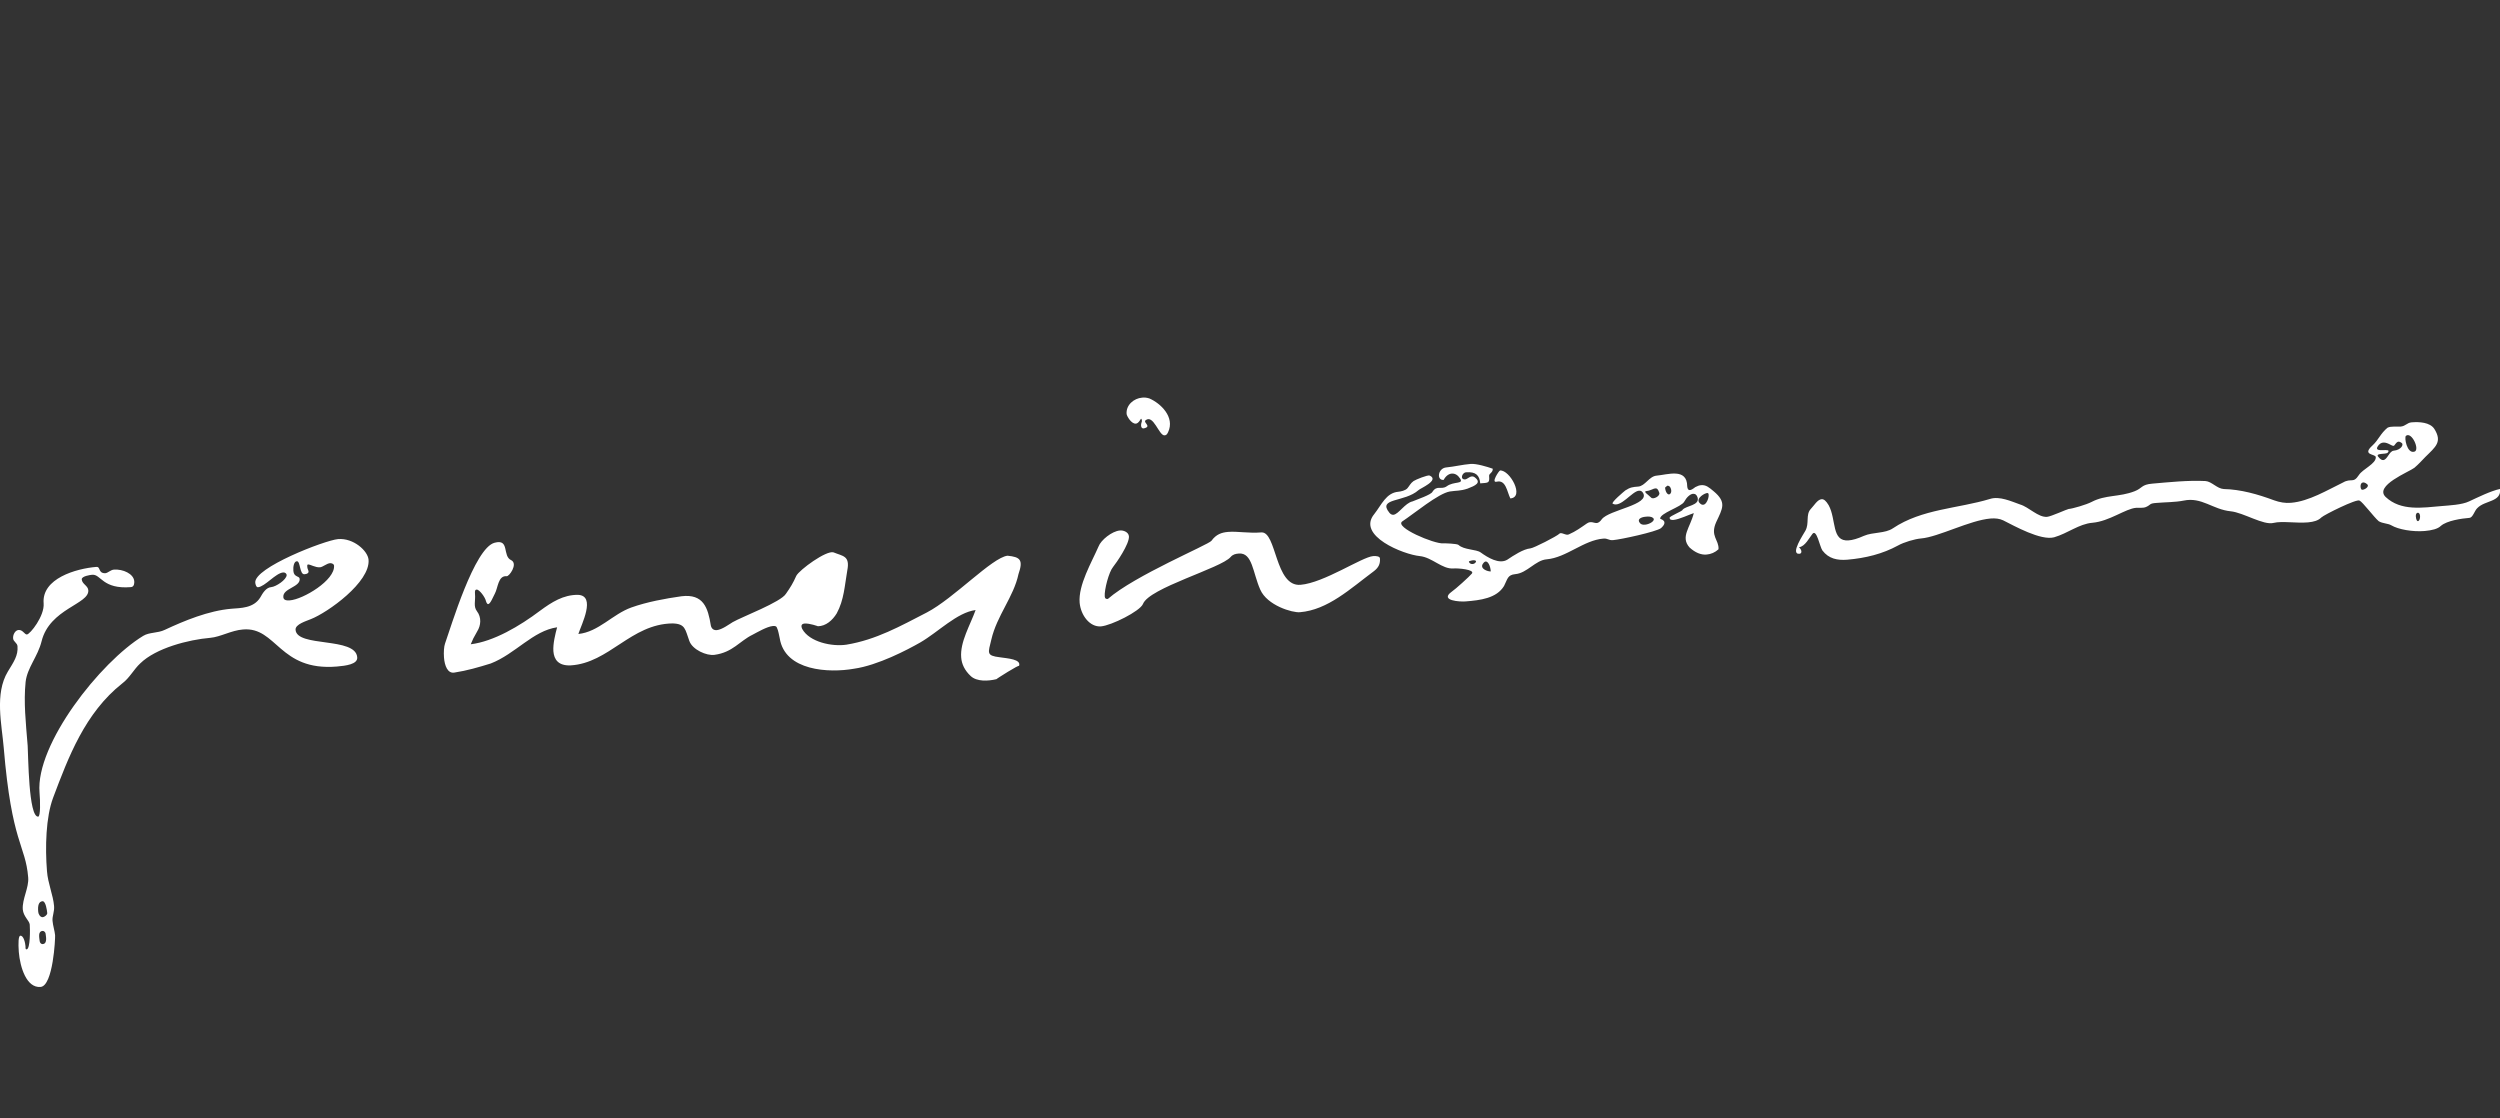 <?xml version="1.0" encoding="utf-8"?>
<!-- Generator: Adobe Illustrator 28.1.0, SVG Export Plug-In . SVG Version: 6.00 Build 0)  -->
<svg version="1.1" id="Layer_2_00000002350629467589746240000000368180344864313503_"
	 xmlns="http://www.w3.org/2000/svg" xmlns:xlink="http://www.w3.org/1999/xlink" x="0px" y="0px" viewBox="0 0 1942.1 868.6"
	 style="enable-background:new 0 0 1942.1 868.6;" xml:space="preserve">
<rect x="0" y="0" width="1942.1" height="868.6" fill="#333333" stroke="none"/>
<style type="text/css">
	.st0{clip-path:url(#SVGID_00000016039816933936844410000007282271299291264408_);}
	.st1{fill:#FFFFFF;}
</style>
<g id="Ebene_1">
	<g>
		<g>
			<defs>
				<rect id="SVGID_1_" y="0" width="1942.1" height="868.6"/>
			</defs>
			<clipPath id="SVGID_00000021100377915294745590000010028093829799566478_">
				<use xlink:href="#SVGID_1_"  style="overflow:visible;"/>
			</clipPath>
			<g style="clip-path:url(#SVGID_00000021100377915294745590000010028093829799566478_);">
				<path class="st1" d="M1880,400.8c0.3,4-2.8,6.5-3.3,0.3C1876.4,397.8,1879.7,397.1,1880,400.8 M1838.7,376c2.7,2-2.5,5-4,4.4
					c-1.2-0.6-1.6-5.4,1-5.6C1836.4,374.7,1837.5,375,1838.7,376 M1869,338.6c4.5-3.7,11.2,11.2,6.5,12.3
					C1869.8,352.5,1867.6,339.9,1869,338.6 M1846.9,347.1c1.3-2.3,3-3.2,4.5-3.3c4-0.3,7.6,3.8,8.6,2.2c2-2.7,3-3.9,5.7-1.9
					c1.9,1.3-0.6,5.5-6.1,6c-3.6,0.3-4.9,7-8.2,7.3c-1.1,0.1-2.2-0.5-3.9-2.6c-2.5-3.1,6.1-1.6,7.4-3.2
					C1858.7,347.2,1844.1,352.4,1846.9,347.1 M1397.9,430.2c2.2-0.2,1.9-3.1-0.4-5.1c4.7-0.4,8.2-7.6,10.5-10.4
					c3.3-3.9,5.6,9.8,7.7,12.9c4.9,6.5,11.7,7.8,19.3,7.2c14.2-1.2,27.5-4.5,39.4-11c4.6-2.6,13.1-5.1,17.9-5.5
					c13.5-1.1,38-14.2,54.1-15.5c3.6-0.3,7,0.1,9.7,1.4c8.8,4.4,29.2,15.9,39.6,13.2c10.7-3.1,19.3-10.4,29.8-11.3
					c13.1-1.1,25.8-11,33.9-11.6c1.8-0.1,5.5,0.3,7.6-0.6c4.2-1.8,2.3-2.8,8.2-3.2c6.9-0.6,14.6-0.5,21.1-1.8
					c14.1-3,22.6,6.9,36.6,8.3c10,1,25.5,11.1,33.4,9c6.5-1.6,17.6,0.4,26.7-0.4c4.4-0.4,7.9-1.4,10.3-3.8c2-2,27.7-14.8,29.7-13.1
					c2.3,0.9,11.3,13,14.9,16c3.1,1.9,7.1,1.6,9.8,3.2c5.4,3.2,16.6,5.2,26,4.4c5.5-0.5,10.1-1.6,12.5-4c4.8-4.1,16-5.7,22.2-6.2
					c2.6-0.2,3.9-5.5,6-7.5c6.1-6.4,18.7-4.5,17.8-15c-7.6,1.7-17.4,6.6-24.1,9.7c-5.6,2.7-15.5,3.1-21,3.6
					c-15.3,1.3-31.9,4.1-43.8-7c-9.2-8.8,18.2-19.5,22.3-22.7c3.4-2.9,5.8-5.6,8.5-8.4c8.1-8,13.3-11.7,7-21.8
					c-3.4-5.2-11.8-5.6-17.7-5.1c-3.6,0.3-4.5,2.9-8.5,3.3c-2.6,0.2-7.7-0.5-10.2,0.9c-5.5,4.5-6.9,9.4-11.7,13.8
					c-8.5,7.7,2.4,6.4,2.6,9c0.4,5.1-10.2,9.3-13.1,13.9c-2.3,3.5-3.7,4-5.5,4.1c-1.5,0.1-3.7-0.1-6.8,1.7
					c-12,5.8-26.6,14.7-40.5,15.8c-4.4,0.4-8.8-0.4-13-1.9c-12.9-4.8-26-8.5-39.2-8.8c-5.2-0.3-9.3-5.8-14.1-6.2
					c-13.6-0.7-28.5,0.9-41.3,2c-8.7,0.7-7.8,3.6-13.8,5.9c-12.1,4.7-22.5,2.6-33.4,8.3c-4.2,2.2-15,5.3-17.9,5.5
					c-1.1,0.1-13.8,5.9-16.7,6.1c-6.9,0.6-14.2-7.6-21-9.6c-6.8-2.4-16-6.7-23.4-4.3c-24.7,7.5-52.9,7.7-75.4,22.8
					c-6.2,4.2-15.5,2.8-22.6,5.9c-4.9,2.2-8.9,3.3-11.8,3.5c-13.5,1.1-9.4-16.1-15.5-27.3c-2.1-3.5-3.7-4.8-5.5-4.7
					c-3.3,0.3-5.8,4.9-8.5,7.7c-4,4.4-0.9,11.1-4.1,16.8C1401.4,414.5,1390.2,430.8,1397.9,430.2 M1141.1,436.1
					c4.2-1.8,7.3-0.6,4.5,1.5C1143.9,438.8,1141.2,438,1141.1,436.1 M1293.5,378.8c0.7-0.8,1.4-1.2,2.1-1.6c0.8,0.3,1.5,0.6,1.9,1.3
					c1.7,3.1,0.4,5.5-1,5.6C1295.4,384.1,1293.8,382.4,1293.5,378.8 M1151.8,438.2c1-1.5,1.7-2,2.4-2c1.8-0.1,3.6,3.4,3.9,7.7
					C1156,444.1,1149.6,442,1151.8,438.2 M1279.4,381.4c2.6-0.2,5-1.9,6.4-2c1.5-0.1,2.2,0.5,3.2,3.4c0.9,2.5-4.7,5.5-6.3,3.8
					C1280.4,384.2,1275.8,381.7,1279.4,381.4 M1326.5,383c2.2,0.2,0,8.8-3.3,9.1c-1.1,0.1-1.8-0.2-3.1-1.6
					C1317.3,387,1324.6,382.8,1326.5,383 M1284.1,402.3c2.4,2-2.5,5-6.2,5.3c-1.5,0.1-2.9-0.1-3.8-1.1c-2.8-3.1,0.7-4.8,4.3-5.1
					C1280.7,401.1,1282.9,401.3,1284.1,402.3 M1162.7,374.2c7.2-1.7,8,7.8,10.6,13c11.3-0.9-0.4-22.3-8-21.7
					C1164.5,365.6,1158,375.4,1162.7,374.2 M1103,432c9.6,1,17.3,10.3,26.1,9.6c3.3-0.3,16.9,0.8,14.3,4c-2,2.4-12.6,12-15.7,14.1
					c-9.7,7,6.9,7.9,10.9,7.5c11.3-0.9,24-2.4,29.8-12c2.8-5.4,2.6-8.6,8.8-9.2c9.1-0.8,15.6-10.8,24.3-11.5
					c15.3-1.3,28.8-14.9,44.1-16.1c3.3-0.3,4.2,1.5,7.4,1.2c6.2-0.5,33.6-6.5,37.3-9.3c2.7-2.4,4.7-5.5-0.6-7.3
					c-0.4-4.4,16.5-9.1,18.7-13.3c1.9-3.5,4.6-5.9,6.8-6.1c1.8-0.1,3,0.9,3.6,3c1.6,6.1-9,6.2-11.7,9.4c0.1,1.1-10.2,4.9-10.1,6.3
					s1.2,1.7,3.1,1.6c4.4-0.4,12.5-4.3,15.7-5.3c-2.7,11.2-10.6,18.5-3.3,26.7c4.4,4,8.9,5.9,13.3,5.5c3.3-0.3,6.5-1.6,9.2-4.1
					c0.5-7.4-6.7-10.1-1.8-21.1c5-10.7,8.3-15.4-2-24c-3.6-3-5.9-5-9.6-4.7c-1.5,0.1-2.9,0.6-4.6,1.5c-1.7,1.2-5.8,4.9-6.3-0.6
					c-0.1-14.6-15.4-9-23.8-8.3c-5.8,0.5-8.9,8.1-14.3,8.5c-4,0.3-6.2,0.5-10,3c-1,0.8-11.3,9.4-9.8,10.3c6.2,3.5,15-9.7,20.4-10.1
					c1.1-0.1,2.2,0.2,3.1,1.6c5.9,9.4-26.4,13.2-32,20.6c-1.3,1.9-2.7,2.8-3.8,2.9c-2.2,0.2-4.6-1.8-7.7,0.3
					c-4.8,3.3-8.7,6.2-14,8.5c-2.1,1.3-6-2.1-7.4-0.5c-2,2-20,11.2-22.5,11.4c-5.5,0.5-13.1,5.5-18,8.8c-6.3,3.8-15.2-1.7-20.6-5.6
					c-3.5-2.6-13-1.9-17.3-5.9c-1.2-1-10.7-1.3-11.8-1.2c-6.9,0.6-38.4-12.6-31.8-17.1c9-5.9,27.9-21.7,36.9-23.2
					c5.1-0.8,8-0.3,13.7-2.2c6-2.3,11.3-4.6,5.5-8.9c-2.7-2-5.4,1.5-7.2,1.7c-4.4,0.4-2.6-5.3,0.6-5.5c7.6-0.6,10.5,2.4,11,8.6
					c6.6-0.5,7.3-0.2,6.9-5.7c-0.2-2.2,3.1-2.5,2.8-5.7c-4.2-1.5-12.8-4.1-17.2-3.7c-6.2,0.5-12.7,2.1-18.8,2.7
					c-6.6,0.5-7.9,10.2-2.1,9.7c1.6-3.1,4-4.7,6.2-4.9c2.6-0.2,4.8,1.1,6.6,3.9c2.9,4.5-5,1.9-10.5,6c-4.2,2.9-7.4-1.2-11,4.2
					c-0.9,2.3-12.3,6.1-15.5,7.5c-5.8,1.2-10.9,10.1-14.9,10.4c-1.1,0.1-2.2-0.5-3.1-1.6c-9.4-11.7,11.8-7.9,22.7-17.6
					c1-1.2,16.6-7.6,8.6-11.3c-1.5-0.6-10.7,3.1-12.5,4.3c-2.4,1.7-3.3,3.9-4.7,5.5c-1.7,2-5.3,2.6-7.1,2.8
					c-9.5,0.8-13.1,10.2-18.7,17.3C1053.6,416.2,1090.4,430.8,1103,432 M855.3,486.6c8-0.7,30.2-11.7,32.6-17.4
					c4.8-12.5,60.7-27.8,68.1-36.5c1.7-2,3.8-2.5,6.4-2.7c10.6-0.8,10.8,15,16.6,28c5.4,12.4,25,18.1,30.8,17.6
					c21.8-1.8,39.2-18.3,57.5-31.9c3.8-2.9,5-5.9,4.7-9.9c-0.1-1.5-2.4-2-5.3-1.8c-8.7,0.7-38.2,20.8-56.4,22.3
					c-20,1.7-18.5-41.7-30.5-40.7c-9.8,0.8-18.4-1-25.7-0.4c-5.1,0.4-9.4,1.9-13,6.9c-2.3,3.1-59.7,27-80.5,45.2
					c-1.8,0.1-2.2-0.5-2.4-2c-0.4-5.1,3.2-19,6.5-22.9c2.3-2.8,12.8-17.9,12.3-23.8c-0.3-3.3-4.4-4.8-7-4.5
					c-6.2,0.5-14.8,7.5-16.6,12.4c-5.5,12.6-15.8,29.9-14.7,43.7C839.6,478,846.6,487.3,855.3,486.6 M875.2,321.6
					c0.1,1.5,3.6,7.8,7.2,7.5c1.1-0.1,2.1-0.9,3.4-2.9c0.9-2.3,1.5,0.6,1.2,1.4c-1.2,3-0.6,6.3,2.6,4.9c4.6-1.5-1.5-4.3,0.2-5.9
					c6.2-5.3,10.5,12,14.9,11.6c1.1-0.1,1.8-0.5,2.7-2.4c5.6-11.8-5.9-22.6-14.6-26.3c-1.9-0.6-3.7-0.8-5.5-0.6
					C880.8,309.4,874.6,314.7,875.2,321.6 M344.9,510.7c0.5,6.6,2.9,12.6,8,11.8c9.8-1.5,19.1-4.2,28.4-7.1
					c19.2-7.5,32.7-25.4,51.5-28.1c-1.4,5.2-3.3,12.7-2.9,18.6c0.5,6.5,3.9,11.4,13.4,11c29.9-1.8,46.8-32.1,79-32.6
					c10.3,0.2,9.9,4.7,13.2,13.6c2.4,6.8,13.4,11.7,19.6,10.8c14.1-1.9,19.6-10.8,29.5-15.6c3.5-1.8,11.2-6.4,15.9-6.8
					c1.5-0.1,2.6,0.1,3,1.2c1.3,2.8,1.5,5.4,2.2,8.2c4,25.7,38.5,27.2,57.7,23.8c18.5-2.6,41.7-14.8,51.5-20.4
					c14-8.1,28.5-23.3,43-25.2c-4.2,11.7-12.2,24.8-11.2,36.9c0.4,5.1,2.7,10,7.4,14.4s13.5,4,20,2.4c-0.4,0,18.1-11.8,17.5-10.2
					c2.1-5.3-8.9-5.9-14.9-6.8c-10.7-1.3-9.1-3.3-6.6-13.7c4.3-18.7,17.4-33.3,21.1-50.9c3.8-11,1.5-13.3-8.5-14.3
					c-12,1.4-41.6,33.1-62.7,44.1c-20.4,10.5-39.3,21.2-62.4,25c-11.2,1.7-28.8-2-34.4-12.2c-1.3-2.8-0.3-4,1.8-4.2
					c4-0.3,10.4,2.1,10.4,2.1c6.2-0.1,11.3-4.6,14.6-10c5.7-10.4,6.2-21.8,8.2-33.3c2.3-11.6-3.5-11.1-10.7-14.1
					c-5.6-1.7-26.4,13.5-28.9,18.2c-2.5,5.7-4.7,9.2-8,13.9c-3.8,6.5-34.1,17.9-41.4,22.1c-2.8,1.7-8.3,5.8-12.3,6.2
					c-2.2,0.2-4.1-0.8-4.7-3.6c-2.2-13.7-5.7-24.8-22.8-22.7c-12.7,1.8-26.8,4.4-38.9,8.7c-14.6,5.2-25.5,19-41.2,20.6
					c2.3-7.2,14-29.8-0.3-30.4c-11.4-0.1-20.4,5.7-29.4,12.3c-15.9,12-36.1,23.9-53.9,26.1c2.1-4.9,1.5-3.8,5-10
					c2.9-4.6,3.5-10.9-0.2-15.7c-2.9-3.8-1-8-1.5-13.4c-0.2-2.5,0.1-3.3,1.2-3.4c2.2-0.2,6.7,6,7.3,8.9c0.5,1.8,1.3,2.5,1.7,2.4
					c1.8-0.1,3.9-5.8,5.2-8.1c2.5-4.6,2.5-14.1,9.1-13.6c1.9,0.6,9.1-9.5,3.7-12.4c-7.2-3.1-1-16.8-12.9-13.6
					c-15.8,3.9-34.1,65.9-38.6,78.4C344.9,502.2,344.6,506.7,344.9,510.7 M33,723.2c1.5-0.1,2.3,1.3,2.4,2c0.1,1.5,1.8,7.9-2.2,8.2
					c-1.5,0.1-2.3-1.3-2.4-2.4C30.5,728.2,29.4,723.5,33,723.2 M33,700.1c2.5-0.2,3.5,7,3.7,9.2c0.1,1.5-2.3,3.1-3.4,3.2
					c-2.2,0.2-3.5-2.6-3.6-4.1C29.2,703.4,30.1,700.4,33,700.1 M232.8,449.7c-0.2-2.5-4.5-1.1-4.9-6.2c-0.3-3.3,0.5-7.4,2.7-7.5
					c2.9-0.2,2,10.5,6,10.1c2.6-0.2,3.2-1.4,3.1-2.1c-0.1-1.1-0.9-2.1-1-3.6c-0.1-1.1-0.1-1.8,0.6-1.9c1.8-0.1,5.7,2.5,9.3,2.2
					c2.2-0.2,5.2-3,7.8-3.2c1.1-0.1,3,0.5,3.1,1.9c0.9,11.3-23.9,26.2-34.4,27c-2.9,0.2-4.8-0.3-5-2.5
					C219.5,457,233.3,456.2,232.8,449.7 M2.9,580.9c6.2,74.6,16.9,75.2,19,100.7c0.7,8-4.8,16.9-4.2,24.9c0.5,5.5,5.1,8.7,5.4,11.7
					c0.3,3.3,0.5,19-2.4,19.3c-1.1,0.1-0.9-1.4-0.9-2.5c-0.2-2.5-1.4-8.3-4-8.1c-1.5,0.1-1.7,5.6-1.2,12.6c1,12,6,28.1,16.9,27.2
					c9.8-0.8,11.5-38,11.3-40.2c-0.3-3.3-1.7-7.5-2-11.2s1.6-7.1,1.2-11.5c-0.7-8.4-4.8-17.6-5.5-27c-1.5-18.6-0.9-42.1,4.8-57.2
					c11.7-31,24.6-65.8,53.8-88.8c5.5-4.1,9-11,13.8-15.4c12.2-12,37.7-18.5,54.4-19.9c8-0.7,16.4-5.8,25.5-6.5
					c26.2-2.2,28,32.5,72.8,28.8c6.9-0.6,16.4-1.7,15.9-7.2c-1.3-16-46.8-7.5-47.9-21.3c-0.4-4.4,8.6-6.9,11.8-8.3
					c13.1-5.1,46.4-28.8,44.9-46.2c-0.6-6.9-11.7-17-23.7-16c-10.2,0.9-65.6,22.3-64.3,33.9c0.1,1.1,0.7,3.6,2.1,3.5
					c5.5-0.5,13.7-11,19.6-11.5c1.5-0.1,2.6,0.9,2.7,2c-0.1,3.7-8.4,9.1-12,9.4c-4,0.3-6.6,4.6-8.5,8c-5.2,8.5-15.4,8.2-22.4,8.8
					c-17.8,1.5-36.6,9.3-51.8,16.4c-5.6,2.7-11.9,1.7-16.8,4.7C78,514.2,27.6,578.1,30.7,615.6c0.6,6.9,0.8,18.6-1,18.8
					c-7.6,0.6-7.7-48.1-8.2-55c-1.5-18.6-3.2-33.8-1.6-49.7c1.3-11.1,9.4-19.5,12.4-31.5c6.3-25.5,37.2-28.8,36.3-39.7
					c-0.3-3.6-4.8-4.7-5.1-8.4c-0.2-2.5,6.7-3.5,8.1-3.6c6.9-0.6,7.9,11.4,30.1,9.6c2.6-0.2,2.7-3.1,2.6-4.6
					c-0.5-5.8-8.8-9.5-15.8-9c-2.6,0.2-4.6,2.6-6.7,2.8c-5.8,0.1-3.4-5.2-7-4.9c-15.7,1.3-42.5,9-40.9,28.3c0.8,9.8-10.5,24-13,24.2
					c-1.8,0.1-3.2-3.8-6.5-3.5c-2.6,0.2-4.5,3.7-4.2,6.6c0.2,2.5,3.2,3.4,3.4,6c0.6,7.3-3,12.3-7.5,19.7
					C-4.3,539,1.4,562.7,2.9,580.9"/>
			</g>
		</g>
	</g>
</g>
</svg>
